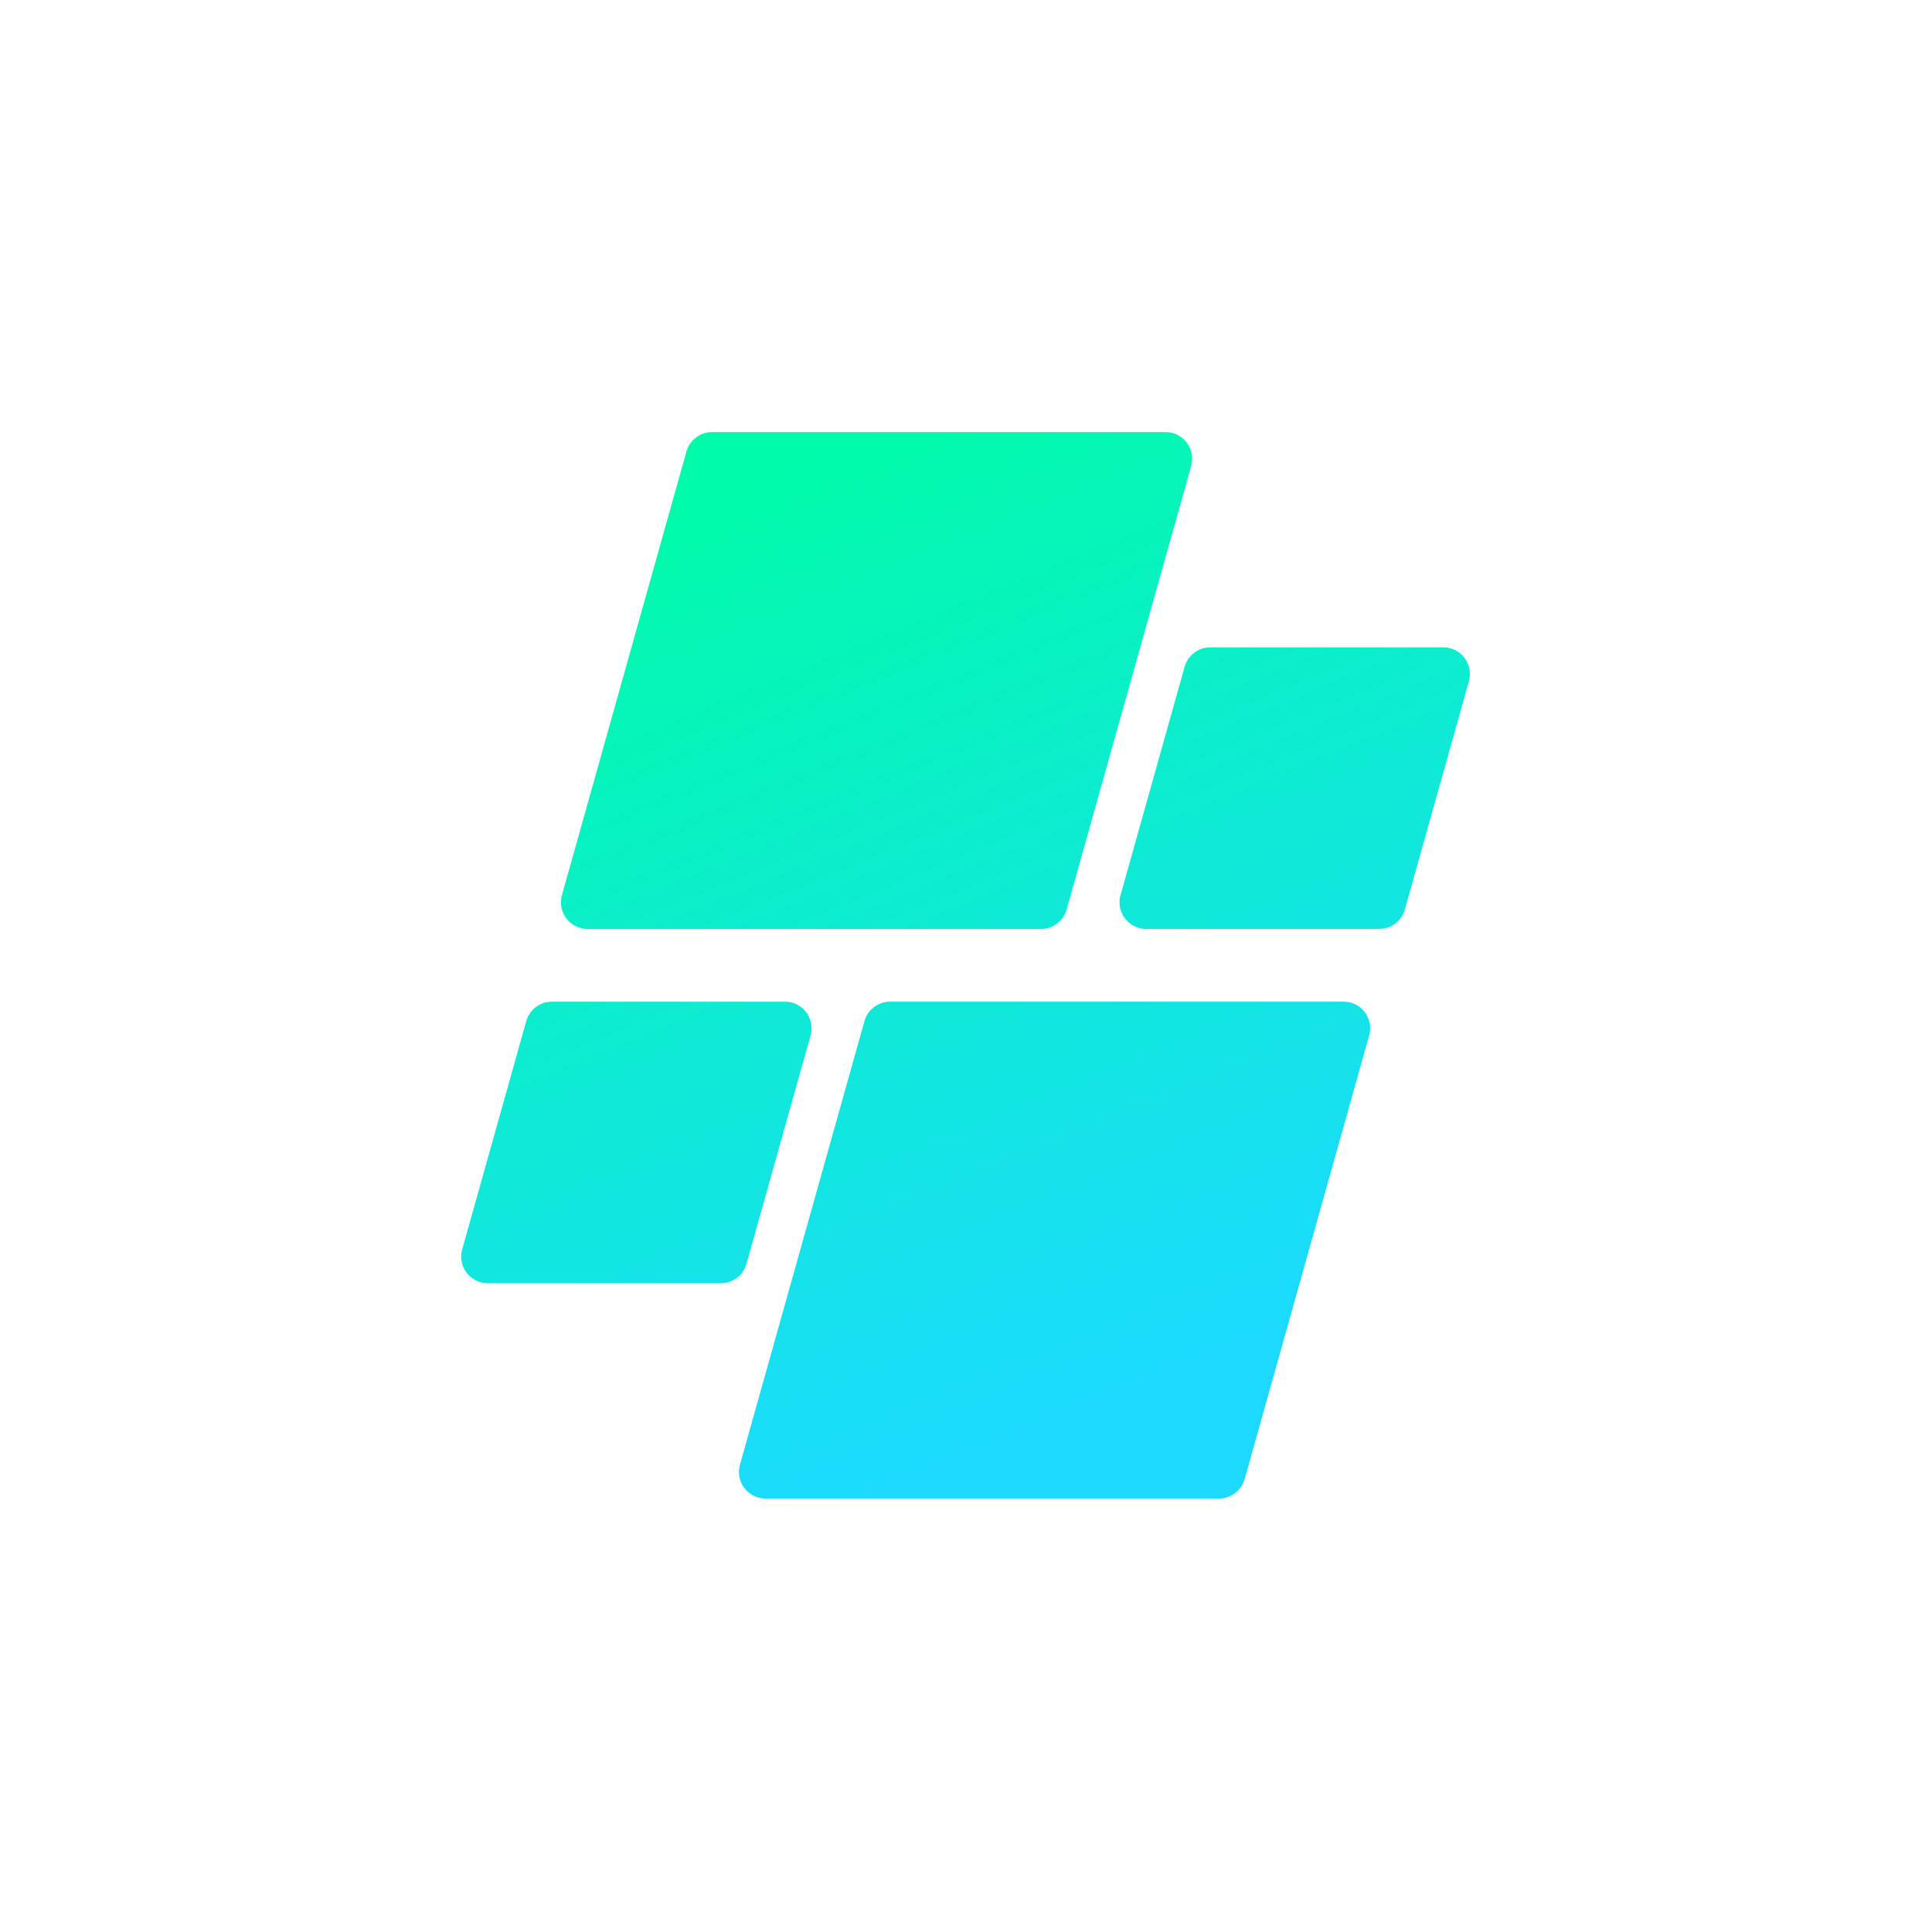 <?xml version="1.0" encoding="UTF-8"?>
<svg data-bbox="88.781 83.871 197.235 206.989" height="500" viewBox="0 0 375 375" width="500" xmlns="http://www.w3.org/2000/svg" data-type="ugc">
    <g>
        <defs>
            <clipPath id="b9f3af98-9db7-43b0-aad2-ef020871926d">
                <path d="M89 83.867h197v207H89Zm0 0"/>
            </clipPath>
            <clipPath id="c9e4c3bc-3a6c-4019-8019-9b1c29c52e1c">
                <path d="M202.074 180.305h-88.043c-3.414 0-5.886-3.258-4.965-6.547l24.172-86.125a5.16 5.16 0 0 1 4.965-3.762h88.043c3.414 0 5.883 3.262 4.961 6.547l-24.172 86.125a5.15 5.15 0 0 1-4.96 3.762m-57.183 65.011 12.445-44.343c.922-3.29-1.55-6.547-4.965-6.547h-45.258a5.15 5.15 0 0 0-4.965 3.762L89.703 242.53c-.922 3.285 1.55 6.547 4.965 6.547h45.258a5.16 5.16 0 0 0 4.965-3.762m22.902-47.128-24.172 86.125c-.922 3.285 1.547 6.546 4.961 6.546h88.043a5.16 5.16 0 0 0 4.965-3.761l24.168-86.125c.926-3.29-1.547-6.547-4.961-6.547h-88.043a5.15 5.15 0 0 0-4.961 3.762m62.144-68.774-12.445 44.344c-.922 3.289 1.551 6.547 4.965 6.547h45.258a5.15 5.15 0 0 0 4.965-3.762l12.445-44.344c.922-3.285-1.55-6.547-4.965-6.547h-45.258a5.16 5.16 0 0 0-4.964 3.762m0 0"/>
            </clipPath>
            <linearGradient id="143c37dc-d58f-4a7d-9eed-2c54e4a55586" y2="547.607" gradientUnits="userSpaceOnUse" x2="358.611" y1="-47.634" gradientTransform="matrix(.414 0 0 .414 89.51 83.873)" x1="114.296">
                <stop offset="0" stop-color="#00FCA8"/>
                <stop offset=".063" stop-color="#00FCA8"/>
                <stop offset=".094" stop-color="#00FCA8"/>
                <stop offset=".102" stop-color="#00FCA9"/>
                <stop offset=".109" stop-color="#01FBAA"/>
                <stop offset=".117" stop-color="#01FBAB"/>
                <stop offset=".125" stop-color="#01FBAC"/>
                <stop offset=".133" stop-color="#01FAAD"/>
                <stop offset=".141" stop-color="#02FAAD"/>
                <stop offset=".148" stop-color="#02F9AE"/>
                <stop offset=".156" stop-color="#02F9AF"/>
                <stop offset=".164" stop-color="#03F9B0"/>
                <stop offset=".172" stop-color="#03F8B1"/>
                <stop offset=".18" stop-color="#03F8B2"/>
                <stop offset=".188" stop-color="#04F8B3"/>
                <stop offset=".195" stop-color="#04F7B4"/>
                <stop offset=".203" stop-color="#04F7B5"/>
                <stop offset=".211" stop-color="#04F7B6"/>
                <stop offset=".219" stop-color="#05F6B7"/>
                <stop offset=".227" stop-color="#05F6B8"/>
                <stop offset=".234" stop-color="#05F6B8"/>
                <stop offset=".242" stop-color="#06F5B9"/>
                <stop offset=".25" stop-color="#06F5BA"/>
                <stop offset=".258" stop-color="#06F4BB"/>
                <stop offset=".266" stop-color="#06F4BC"/>
                <stop offset=".273" stop-color="#07F4BD"/>
                <stop offset=".281" stop-color="#07F3BE"/>
                <stop offset=".281" stop-color="#07F3BE"/>
                <stop offset=".289" stop-color="#07F3BF"/>
                <stop offset=".297" stop-color="#08F3C0"/>
                <stop offset=".305" stop-color="#08F2C1"/>
                <stop offset=".313" stop-color="#08F2C2"/>
                <stop offset=".32" stop-color="#09F2C3"/>
                <stop offset=".328" stop-color="#09F1C3"/>
                <stop offset=".336" stop-color="#09F1C4"/>
                <stop offset=".344" stop-color="#09F1C5"/>
                <stop offset=".352" stop-color="#0AF0C6"/>
                <stop offset=".359" stop-color="#0AF0C7"/>
                <stop offset=".367" stop-color="#0AEFC8"/>
                <stop offset=".375" stop-color="#0BEFC9"/>
                <stop offset=".383" stop-color="#0BEFCA"/>
                <stop offset=".391" stop-color="#0BEECB"/>
                <stop offset=".398" stop-color="#0BEECC"/>
                <stop offset=".406" stop-color="#0CEECD"/>
                <stop offset=".414" stop-color="#0CEDCD"/>
                <stop offset=".422" stop-color="#0CEDCE"/>
                <stop offset=".43" stop-color="#0DEDCF"/>
                <stop offset=".438" stop-color="#0DECD0"/>
                <stop offset=".445" stop-color="#0DECD1"/>
                <stop offset=".453" stop-color="#0EECD2"/>
                <stop offset=".461" stop-color="#0EEBD3"/>
                <stop offset=".469" stop-color="#0EEBD4"/>
                <stop offset=".477" stop-color="#0EEAD5"/>
                <stop offset=".484" stop-color="#0FEAD6"/>
                <stop offset=".492" stop-color="#0FEAD7"/>
                <stop offset=".5" stop-color="#0FE9D8"/>
                <stop offset=".508" stop-color="#10E9D8"/>
                <stop offset=".516" stop-color="#10E9D9"/>
                <stop offset=".523" stop-color="#10E8DA"/>
                <stop offset=".531" stop-color="#11E8DB"/>
                <stop offset=".539" stop-color="#11E8DC"/>
                <stop offset=".547" stop-color="#11E7DD"/>
                <stop offset=".555" stop-color="#11E7DE"/>
                <stop offset=".563" stop-color="#12E7DF"/>
                <stop offset=".57" stop-color="#12E6E0"/>
                <stop offset=".578" stop-color="#12E6E1"/>
                <stop offset=".586" stop-color="#13E5E2"/>
                <stop offset=".594" stop-color="#13E5E3"/>
                <stop offset=".602" stop-color="#13E5E3"/>
                <stop offset=".609" stop-color="#13E4E4"/>
                <stop offset=".617" stop-color="#14E4E5"/>
                <stop offset=".625" stop-color="#14E4E6"/>
                <stop offset=".633" stop-color="#14E3E7"/>
                <stop offset=".641" stop-color="#15E3E8"/>
                <stop offset=".648" stop-color="#15E3E9"/>
                <stop offset=".656" stop-color="#15E2EA"/>
                <stop offset=".664" stop-color="#16E2EB"/>
                <stop offset=".672" stop-color="#16E2EC"/>
                <stop offset=".68" stop-color="#16E1ED"/>
                <stop offset=".688" stop-color="#16E1EE"/>
                <stop offset=".695" stop-color="#17E0EE"/>
                <stop offset=".703" stop-color="#17E0EF"/>
                <stop offset=".711" stop-color="#17E0F0"/>
                <stop offset=".719" stop-color="#18DFF1"/>
                <stop offset=".719" stop-color="#18DFF2"/>
                <stop offset=".727" stop-color="#18DFF3"/>
                <stop offset=".734" stop-color="#18DFF3"/>
                <stop offset=".742" stop-color="#18DEF4"/>
                <stop offset=".75" stop-color="#19DEF5"/>
                <stop offset=".758" stop-color="#19DEF6"/>
                <stop offset=".766" stop-color="#19DDF7"/>
                <stop offset=".773" stop-color="#1ADDF8"/>
                <stop offset=".781" stop-color="#1ADDF9"/>
                <stop offset=".789" stop-color="#1ADCF9"/>
                <stop offset=".797" stop-color="#1BDCFA"/>
                <stop offset=".805" stop-color="#1BDBFB"/>
                <stop offset=".813" stop-color="#1BDBFC"/>
                <stop offset=".82" stop-color="#1BDBFD"/>
                <stop offset=".828" stop-color="#1CDAFE"/>
                <stop offset=".844" stop-color="#1CDAFF"/>
                <stop offset=".875" stop-color="#1CDAFF"/>
                <stop offset="1" stop-color="#1CDAFF"/>
            </linearGradient>
        </defs>
        <g clip-path="url(#b9f3af98-9db7-43b0-aad2-ef020871926d)">
            <g clip-path="url(#c9e4c3bc-3a6c-4019-8019-9b1c29c52e1c)">
                <path d="M88.781 83.871V290.86h197.235V83.871Zm0 0" fill="url(#143c37dc-d58f-4a7d-9eed-2c54e4a55586)"/>
            </g>
        </g>
    </g>
</svg>
